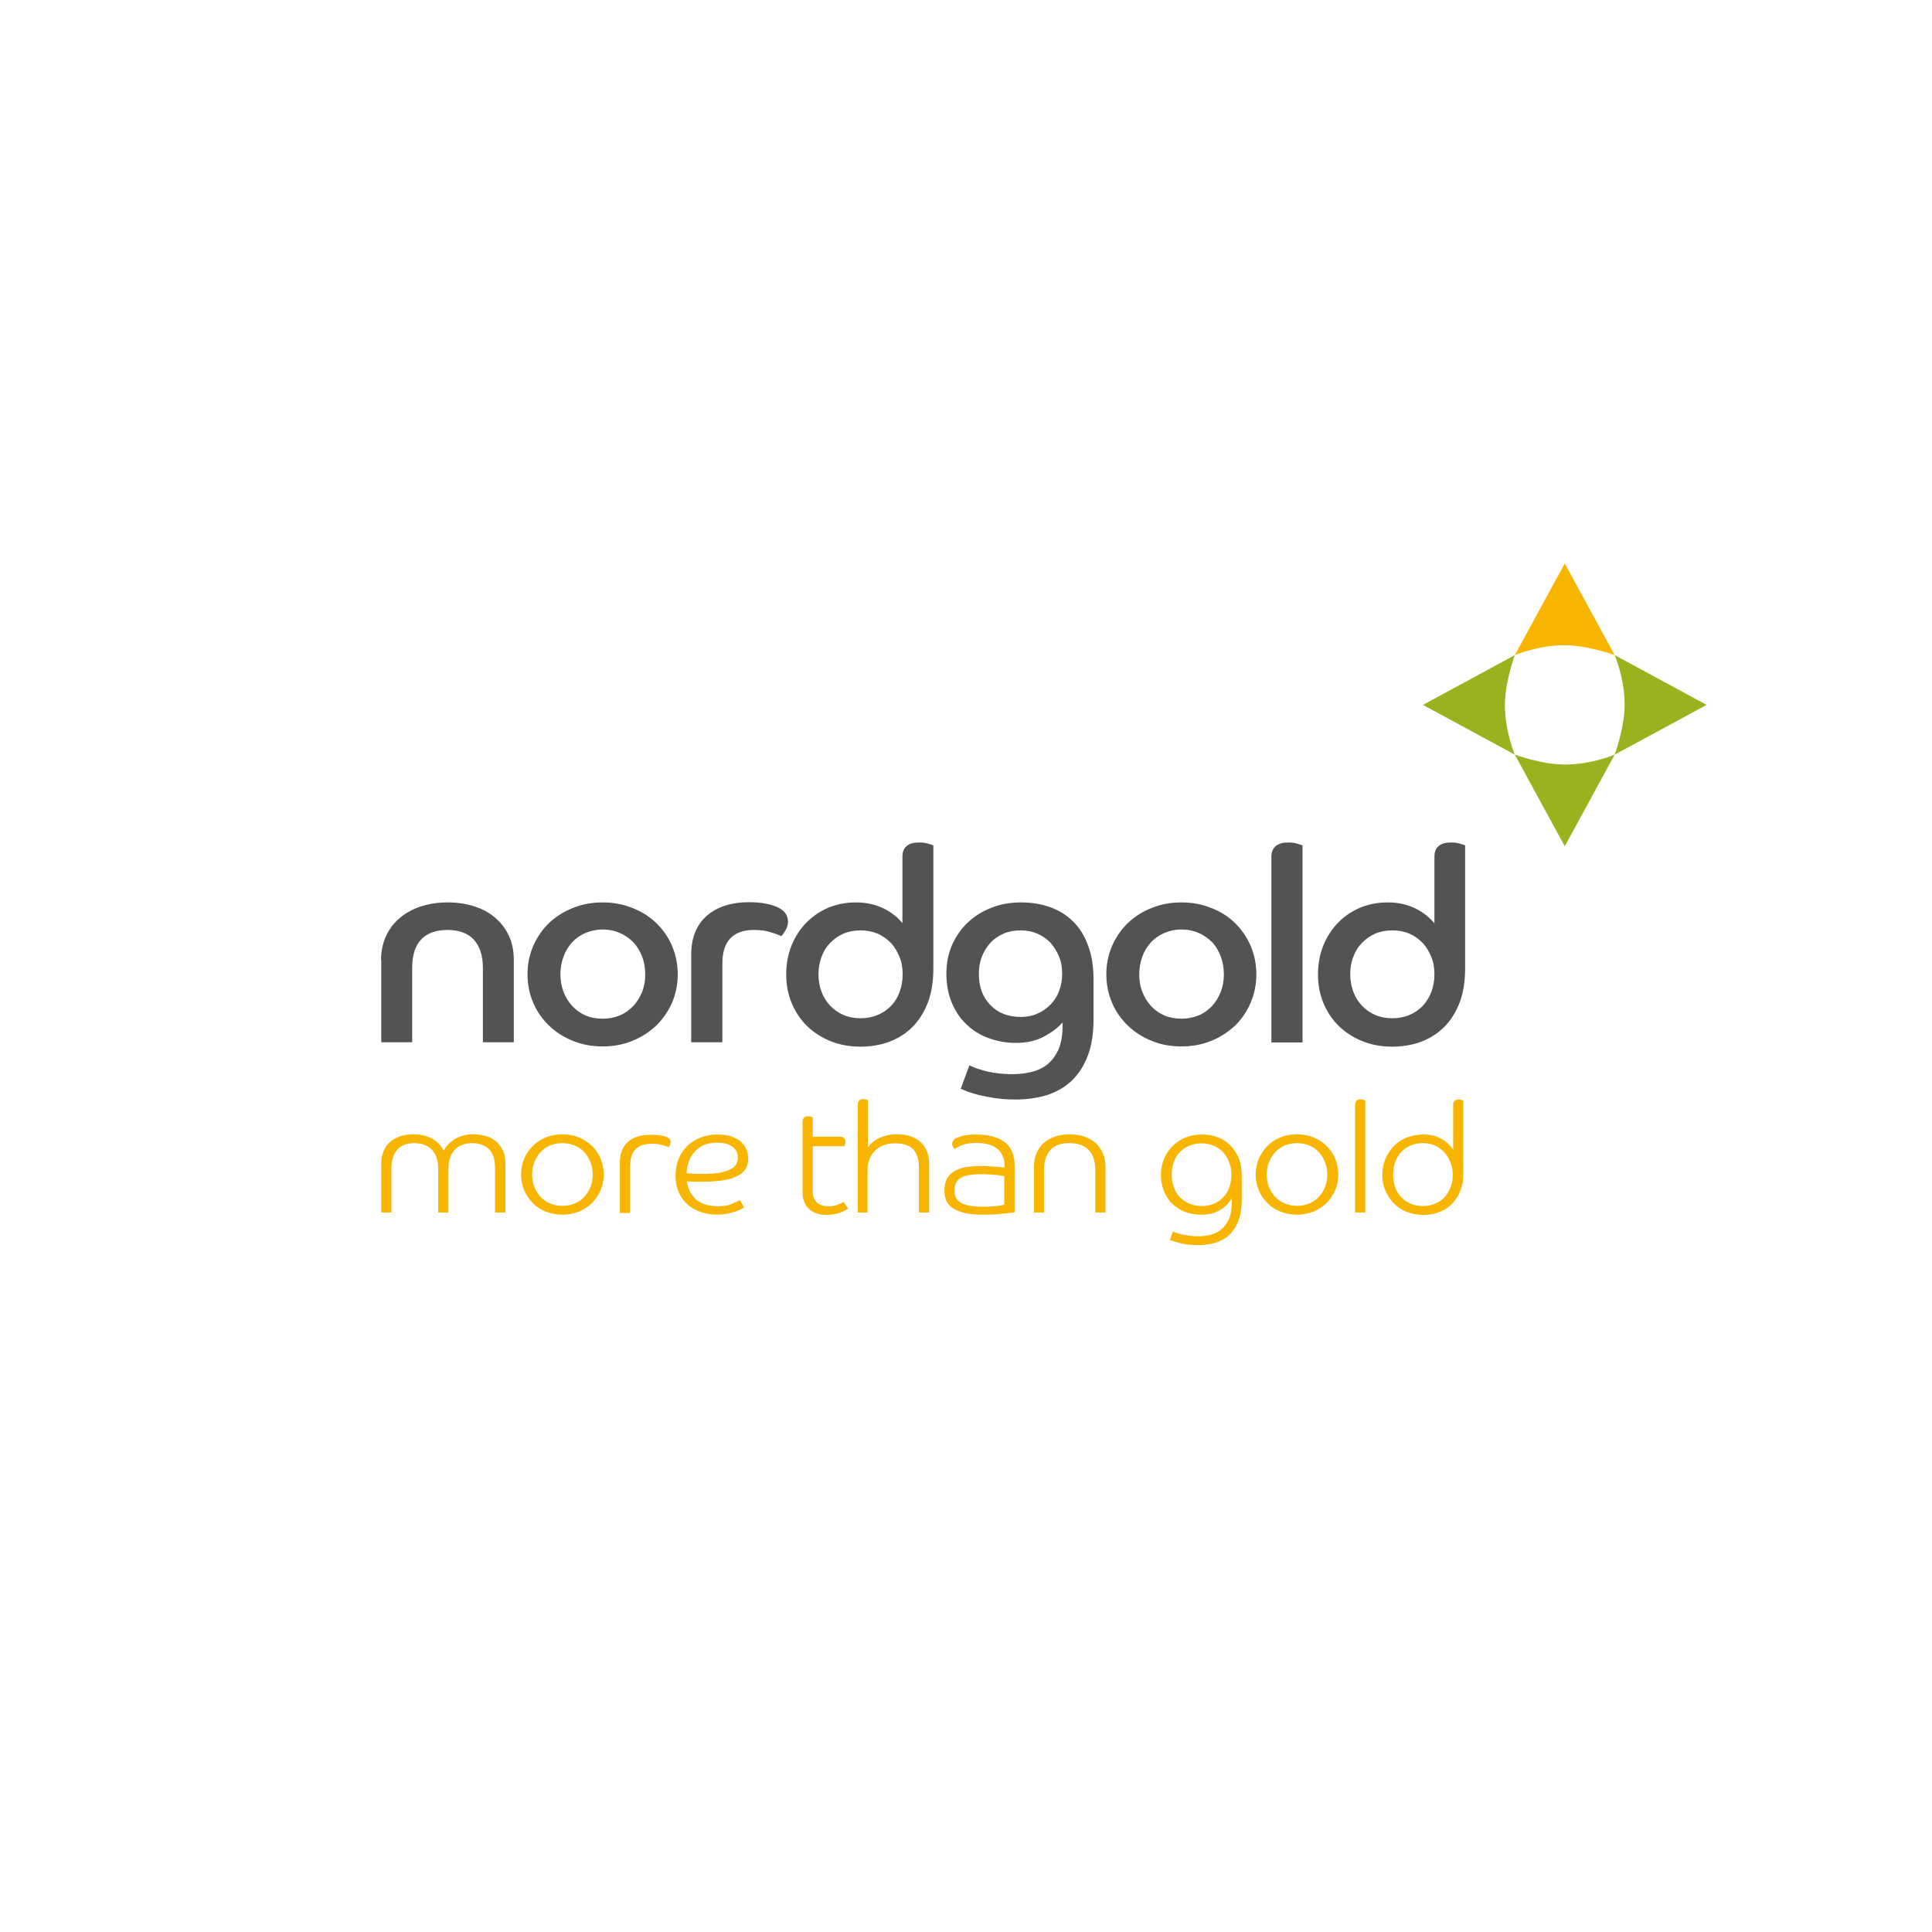 <?xml version="1.0" encoding="UTF-8"?> <svg xmlns="http://www.w3.org/2000/svg" width="360" height="360" viewBox="0 0 360 360" fill="none"> <path d="M71 178.902C71 177.22 71.329 175.701 71.947 174.388C72.564 173.034 73.429 171.926 74.54 171.024C75.652 170.08 76.928 169.382 78.451 168.89C79.974 168.397 81.621 168.151 83.391 168.151C85.203 168.151 86.849 168.397 88.372 168.89C89.895 169.382 91.213 170.08 92.283 171.024C93.395 171.967 94.218 173.075 94.835 174.388C95.453 175.701 95.741 177.22 95.741 178.902V194.208H89.978V180.338C89.978 178.04 89.401 176.317 88.29 175.086C87.178 173.896 85.532 173.28 83.391 173.28C81.209 173.28 79.563 173.896 78.451 175.086C77.34 176.276 76.805 178.04 76.805 180.338V194.208H71.041V178.902H71ZM112.29 189.817C111.096 189.817 110.026 189.612 109.079 189.202C108.132 188.791 107.309 188.176 106.609 187.437C105.909 186.658 105.374 185.796 105.004 184.811C104.633 183.826 104.427 182.718 104.427 181.569C104.427 180.379 104.633 179.271 105.004 178.246C105.374 177.22 105.95 176.317 106.609 175.578C107.309 174.84 108.132 174.265 109.079 173.855C110.067 173.445 111.138 173.198 112.29 173.198C113.443 173.198 114.513 173.404 115.501 173.855C116.489 174.265 117.312 174.881 118.012 175.578C118.712 176.317 119.247 177.22 119.659 178.246C120.03 179.271 120.235 180.379 120.235 181.569C120.235 182.759 120.03 183.826 119.659 184.811C119.247 185.796 118.712 186.699 118.012 187.437C117.312 188.176 116.489 188.791 115.501 189.202C114.513 189.612 113.443 189.817 112.29 189.817ZM112.29 168.151C110.314 168.151 108.503 168.479 106.774 169.177C105.086 169.834 103.604 170.777 102.328 171.967C101.093 173.157 100.105 174.594 99.364 176.235C98.664 177.876 98.293 179.641 98.293 181.569C98.293 183.457 98.664 185.221 99.364 186.863C100.064 188.504 101.052 189.899 102.328 191.13C103.563 192.32 105.045 193.264 106.774 193.962C108.503 194.659 110.314 194.987 112.29 194.987C114.266 194.987 116.078 194.659 117.807 193.962C119.536 193.264 120.976 192.32 122.252 191.13C123.487 189.94 124.475 188.504 125.216 186.863C125.916 185.221 126.287 183.457 126.287 181.569C126.287 179.641 125.916 177.876 125.216 176.235C124.517 174.594 123.529 173.198 122.252 171.967C121.017 170.777 119.536 169.834 117.807 169.177C116.078 168.479 114.266 168.151 112.29 168.151ZM134.602 194.208V179.559C134.602 175.373 136.578 173.28 140.53 173.28C141.601 173.28 142.589 173.404 143.412 173.65C144.277 173.896 144.977 174.142 145.553 174.429C145.759 174.306 146.006 173.937 146.335 173.404C146.664 172.87 146.829 172.296 146.829 171.721C146.829 170.531 146.17 169.628 144.812 169.013C143.495 168.438 141.724 168.11 139.625 168.11C136.249 168.11 133.614 168.972 131.68 170.654C129.786 172.337 128.798 174.758 128.798 177.835V194.208H134.602ZM168.194 181.528C168.194 182.759 167.989 183.867 167.618 184.852C167.248 185.878 166.713 186.74 166.013 187.437C165.354 188.135 164.531 188.709 163.543 189.12C162.596 189.53 161.525 189.735 160.373 189.735C159.179 189.735 158.109 189.53 157.162 189.12C156.215 188.709 155.392 188.135 154.692 187.396C153.992 186.658 153.457 185.796 153.086 184.811C152.716 183.826 152.51 182.718 152.51 181.569C152.51 180.379 152.716 179.312 153.086 178.287C153.457 177.261 153.992 176.399 154.692 175.701C155.392 174.963 156.215 174.388 157.162 173.978C158.109 173.568 159.179 173.363 160.373 173.363C161.525 173.363 162.555 173.568 163.543 173.978C164.49 174.388 165.313 175.004 166.013 175.701C166.671 176.44 167.206 177.302 167.618 178.328C168.03 179.312 168.194 180.379 168.194 181.528ZM168.194 172.049C167.33 170.983 166.177 170.039 164.695 169.3C163.213 168.562 161.484 168.151 159.508 168.151C157.656 168.151 155.927 168.479 154.362 169.136C152.798 169.793 151.44 170.736 150.246 171.926C149.093 173.116 148.146 174.553 147.488 176.194C146.829 177.835 146.5 179.641 146.5 181.569C146.5 183.498 146.829 185.262 147.529 186.945C148.229 188.586 149.175 190.022 150.41 191.212C151.645 192.402 153.086 193.305 154.733 194.003C156.421 194.659 158.232 195.028 160.249 195.028C162.225 195.028 164.037 194.741 165.683 194.126C167.33 193.51 168.771 192.607 170.006 191.376C171.241 190.145 172.188 188.627 172.888 186.822C173.587 185.016 173.917 182.841 173.917 180.42V157.523C173.752 157.441 173.423 157.359 172.888 157.195C172.394 157.031 171.817 156.99 171.2 156.99C170.212 156.99 169.471 157.195 168.935 157.647C168.4 158.098 168.153 158.754 168.153 159.657V172.049H168.194ZM190.219 189.489C187.831 189.489 185.937 188.75 184.538 187.273C183.097 185.796 182.397 183.867 182.397 181.446C182.397 180.338 182.562 179.271 182.932 178.328C183.303 177.343 183.838 176.481 184.496 175.742C185.155 175.004 185.978 174.429 186.966 173.978C187.913 173.568 189.025 173.363 190.177 173.363C191.33 173.363 192.359 173.568 193.306 173.978C194.253 174.388 195.076 174.963 195.735 175.66C196.394 176.399 196.929 177.261 197.341 178.246C197.752 179.23 197.917 180.297 197.917 181.446C197.917 182.636 197.711 183.703 197.341 184.688C196.97 185.673 196.435 186.493 195.735 187.191C195.076 187.889 194.253 188.463 193.306 188.873C192.4 189.284 191.371 189.489 190.219 189.489ZM179.021 202.866C179.31 202.989 179.721 203.194 180.297 203.399C180.874 203.605 181.615 203.851 182.479 204.056C183.344 204.261 184.373 204.466 185.484 204.63C186.637 204.795 187.872 204.877 189.272 204.877C191.371 204.877 193.306 204.589 195.076 204.056C196.846 203.481 198.37 202.62 199.687 201.389C200.963 200.158 201.992 198.598 202.692 196.711C203.433 194.823 203.763 192.525 203.763 189.858V182.554C203.763 180.092 203.433 177.958 202.733 176.153C202.075 174.347 201.128 172.829 199.893 171.639C198.658 170.449 197.258 169.587 195.612 169.013C193.965 168.438 192.195 168.151 190.26 168.151C188.243 168.151 186.349 168.479 184.661 169.177C182.973 169.834 181.491 170.777 180.256 171.967C179.021 173.157 178.074 174.553 177.375 176.153C176.675 177.753 176.345 179.559 176.345 181.446C176.345 183.375 176.675 185.139 177.292 186.699C177.951 188.299 178.815 189.653 179.968 190.761C181.121 191.91 182.479 192.772 184.085 193.387C185.69 194.003 187.419 194.331 189.313 194.331C191.371 194.331 193.141 193.921 194.623 193.1C196.105 192.279 197.217 191.417 197.999 190.515V191.13C197.999 192.977 197.711 194.495 197.176 195.685C196.6 196.875 195.9 197.778 195.035 198.434C194.171 199.091 193.142 199.542 192.03 199.788C190.919 200.035 189.766 200.158 188.654 200.158C187.584 200.158 186.555 200.076 185.649 199.953C184.702 199.829 183.92 199.665 183.22 199.46C182.52 199.255 181.944 199.091 181.491 198.886C181.039 198.68 180.75 198.557 180.627 198.516L179.021 202.866ZM220.147 189.817C218.953 189.817 217.883 189.612 216.936 189.202C215.989 188.791 215.124 188.176 214.466 187.437C213.766 186.658 213.231 185.796 212.86 184.811C212.449 183.826 212.284 182.718 212.284 181.569C212.284 180.379 212.49 179.271 212.86 178.246C213.231 177.22 213.807 176.317 214.466 175.578C215.166 174.84 215.989 174.265 216.936 173.855C217.883 173.445 218.953 173.198 220.147 173.198C221.299 173.198 222.37 173.404 223.358 173.855C224.346 174.265 225.169 174.881 225.869 175.578C226.569 176.317 227.104 177.22 227.474 178.246C227.845 179.271 228.051 180.379 228.051 181.569C228.051 182.759 227.845 183.826 227.474 184.811C227.104 185.796 226.528 186.699 225.869 187.437C225.169 188.176 224.346 188.791 223.358 189.202C222.37 189.612 221.299 189.817 220.147 189.817ZM220.147 168.151C218.171 168.151 216.36 168.479 214.631 169.177C212.902 169.834 211.461 170.777 210.185 171.967C208.95 173.157 207.962 174.594 207.221 176.235C206.521 177.876 206.15 179.641 206.15 181.569C206.15 183.457 206.521 185.221 207.221 186.863C207.92 188.504 208.908 189.899 210.185 191.13C211.42 192.32 212.902 193.264 214.631 193.962C216.318 194.659 218.171 194.987 220.147 194.987C222.123 194.987 223.934 194.659 225.663 193.962C227.392 193.264 228.833 192.32 230.109 191.13C231.344 189.94 232.332 188.504 233.032 186.863C233.732 185.221 234.102 183.457 234.102 181.569C234.102 179.641 233.732 177.876 233.032 176.235C232.332 174.594 231.344 173.198 230.109 171.967C228.874 170.777 227.392 169.834 225.663 169.177C223.934 168.479 222.123 168.151 220.147 168.151ZM242.706 194.249V157.523C242.541 157.441 242.212 157.359 241.677 157.195C241.183 157.031 240.607 156.99 239.989 156.99C239.001 156.99 238.26 157.195 237.725 157.647C237.19 158.098 236.902 158.754 236.902 159.657V194.249H242.706ZM267.283 181.528C267.283 182.759 267.077 183.867 266.706 184.852C266.295 185.878 265.759 186.74 265.101 187.437C264.401 188.135 263.619 188.709 262.631 189.12C261.684 189.53 260.614 189.735 259.461 189.735C258.267 189.735 257.197 189.53 256.25 189.12C255.303 188.709 254.48 188.135 253.78 187.396C253.08 186.658 252.545 185.796 252.174 184.811C251.804 183.826 251.598 182.718 251.598 181.569C251.598 180.379 251.763 179.312 252.174 178.287C252.545 177.261 253.08 176.399 253.78 175.701C254.48 174.963 255.303 174.388 256.25 173.978C257.197 173.568 258.267 173.363 259.461 173.363C260.614 173.363 261.684 173.568 262.631 173.978C263.578 174.388 264.401 175.004 265.101 175.701C265.759 176.44 266.295 177.302 266.706 178.328C267.118 179.312 267.283 180.379 267.283 181.528ZM267.283 172.049C266.418 170.983 265.265 170.039 263.783 169.3C262.301 168.562 260.573 168.151 258.597 168.151C256.744 168.151 255.015 168.479 253.451 169.136C251.886 169.793 250.487 170.736 249.334 171.926C248.181 173.116 247.234 174.553 246.576 176.194C245.917 177.835 245.588 179.641 245.588 181.569C245.588 183.498 245.917 185.262 246.617 186.945C247.317 188.586 248.264 190.022 249.499 191.212C250.734 192.402 252.174 193.305 253.821 194.003C255.509 194.659 257.32 195.028 259.338 195.028C261.314 195.028 263.125 194.741 264.771 194.126C266.418 193.51 267.859 192.607 269.094 191.376C270.329 190.145 271.276 188.627 271.976 186.822C272.675 185.016 273.005 182.841 273.005 180.42V157.523C272.84 157.441 272.511 157.359 272.017 157.195C271.523 157.031 270.946 156.99 270.329 156.99C269.341 156.99 268.6 157.195 268.065 157.647C267.53 158.098 267.283 158.754 267.283 159.657V172.049Z" fill="#535451"></path> <path d="M282.267 122.07L291.571 105L300.875 122.07C300.875 122.07 295.852 120.224 291.571 120.224C286.549 120.224 282.267 122.07 282.267 122.07Z" fill="#F8B500"></path> <path d="M282.267 140.617L265.142 131.344L282.267 122.07C282.267 122.07 280.415 127.076 280.415 131.344C280.415 136.35 282.267 140.617 282.267 140.617Z" fill="#99B31E"></path> <path d="M300.875 140.617L291.571 157.688L282.267 140.617C282.267 140.617 287.29 142.464 291.571 142.464C296.593 142.464 300.875 140.617 300.875 140.617Z" fill="#99B31E"></path> <path d="M300.875 122.07L318 131.344L300.875 140.617C300.875 140.617 302.727 135.611 302.727 131.344C302.727 126.338 300.875 122.07 300.875 122.07Z" fill="#99B31E"></path> <path d="M92.242 225.927V217.638C92.242 215.997 91.83 214.807 91.048 214.068C90.266 213.371 89.196 213.001 87.961 213.001C87.343 213.001 86.767 213.083 86.232 213.289C85.697 213.453 85.244 213.74 84.832 214.15C84.42 214.561 84.091 215.053 83.885 215.669C83.638 216.284 83.556 217.023 83.556 217.925V225.927H81.662V217.925C81.662 217.064 81.539 216.284 81.333 215.669C81.127 215.053 80.798 214.561 80.386 214.15C80.016 213.781 79.522 213.494 78.986 213.289C78.451 213.124 77.875 213.001 77.257 213.001C76.64 213.001 76.022 213.083 75.528 213.247C74.993 213.412 74.54 213.699 74.17 214.068C73.799 214.437 73.47 214.93 73.264 215.545C73.058 216.161 72.935 216.858 72.935 217.72V225.927H71.041V216.817C71.041 215.915 71.206 215.135 71.494 214.437C71.782 213.74 72.235 213.206 72.77 212.714C73.305 212.263 73.964 211.934 74.705 211.688C75.446 211.442 76.228 211.36 77.093 211.36C78.328 211.36 79.398 211.606 80.386 212.099C81.374 212.591 82.115 213.371 82.691 214.396C83.227 213.412 84.009 212.632 84.956 212.14C85.902 211.606 87.014 211.36 88.208 211.36C89.031 211.36 89.854 211.483 90.554 211.688C91.295 211.893 91.913 212.263 92.448 212.714C92.983 213.165 93.395 213.74 93.724 214.396C94.012 215.053 94.177 215.833 94.177 216.735V225.927H92.242ZM110.438 218.869C110.438 219.69 110.314 220.428 110.026 221.167C109.779 221.865 109.367 222.48 108.873 223.014C108.379 223.547 107.803 223.957 107.103 224.245C106.403 224.532 105.662 224.696 104.798 224.696C103.933 224.696 103.192 224.532 102.492 224.245C101.793 223.957 101.216 223.506 100.722 223.014C100.228 222.48 99.858 221.865 99.57 221.167C99.281 220.428 99.158 219.69 99.158 218.869C99.158 218.048 99.281 217.269 99.57 216.571C99.858 215.833 100.228 215.217 100.722 214.684C101.216 214.15 101.793 213.74 102.492 213.453C103.192 213.165 103.933 213.001 104.798 213.001C105.621 213.001 106.403 213.165 107.103 213.453C107.803 213.74 108.379 214.15 108.873 214.684C109.367 215.217 109.738 215.833 110.026 216.571C110.314 217.269 110.438 218.048 110.438 218.869ZM112.496 218.869C112.496 217.802 112.29 216.858 111.92 215.915C111.549 215.012 111.014 214.232 110.314 213.535C109.614 212.878 108.832 212.345 107.885 211.934C106.939 211.565 105.909 211.36 104.798 211.36C103.686 211.36 102.657 211.565 101.71 211.934C100.764 212.304 99.981 212.837 99.281 213.535C98.582 214.232 98.046 215.012 97.676 215.915C97.305 216.817 97.1 217.802 97.1 218.869C97.1 219.895 97.305 220.88 97.676 221.783C98.046 222.685 98.582 223.465 99.281 224.163C99.94 224.86 100.764 225.394 101.71 225.763C102.657 226.132 103.686 226.337 104.798 226.337C105.909 226.337 106.939 226.132 107.885 225.763C108.832 225.352 109.614 224.819 110.314 224.163C110.973 223.465 111.508 222.685 111.92 221.783C112.29 220.88 112.496 219.895 112.496 218.869ZM124.969 212.837C124.969 212.345 124.64 211.975 123.94 211.77C123.241 211.524 122.376 211.442 121.347 211.442C119.412 211.442 117.971 211.893 116.983 212.796C115.995 213.699 115.501 214.971 115.501 216.653V226.009H117.395V217.556C117.395 216.858 117.477 216.202 117.601 215.669C117.724 215.135 117.971 214.643 118.3 214.273C118.63 213.904 119.041 213.617 119.577 213.412C120.112 213.206 120.77 213.124 121.553 213.124C122.211 213.124 122.788 213.206 123.323 213.33C123.817 213.453 124.229 213.617 124.558 213.74C124.64 213.658 124.764 213.535 124.846 213.371C124.887 213.206 124.969 213.001 124.969 212.837ZM127.933 218.623C127.933 217.884 128.098 217.146 128.345 216.448C128.592 215.751 128.963 215.135 129.415 214.643C129.868 214.109 130.486 213.658 131.145 213.371C131.803 213.083 132.627 212.919 133.532 212.919C134.026 212.919 134.52 212.96 134.973 213.042C135.426 213.124 135.879 213.289 136.249 213.535C136.62 213.74 136.908 214.027 137.155 214.396C137.361 214.766 137.484 215.217 137.484 215.751C137.484 216.161 137.402 216.53 137.196 216.9C136.99 217.269 136.661 217.597 136.167 217.843C135.673 218.131 135.014 218.336 134.191 218.5C133.326 218.664 132.256 218.746 130.98 218.746C130.445 218.746 129.951 218.746 129.457 218.746C128.921 218.664 128.427 218.664 127.933 218.623ZM127.975 220.1C128.551 220.141 129.045 220.182 129.58 220.182C130.074 220.182 130.65 220.182 131.268 220.182C132.873 220.182 134.15 220.059 135.22 219.854C136.249 219.649 137.114 219.321 137.731 218.951C138.349 218.541 138.802 218.09 139.049 217.597C139.296 217.064 139.419 216.489 139.419 215.874C139.419 215.258 139.296 214.643 139.049 214.109C138.802 213.576 138.431 213.083 137.978 212.673C137.484 212.263 136.908 211.975 136.167 211.729C135.426 211.524 134.602 211.401 133.656 211.401C132.503 211.401 131.474 211.606 130.527 211.975C129.58 212.345 128.757 212.878 128.057 213.535C127.357 214.232 126.822 215.012 126.451 215.956C126.081 216.9 125.875 217.925 125.875 219.074C125.875 220.264 126.081 221.29 126.493 222.193C126.904 223.096 127.44 223.834 128.139 224.45C128.839 225.065 129.663 225.517 130.568 225.845C131.515 226.173 132.503 226.337 133.532 226.337C134.191 226.337 134.808 226.296 135.385 226.173C135.92 226.091 136.414 225.927 136.867 225.804C137.32 225.64 137.69 225.517 137.978 225.352C138.266 225.188 138.513 225.065 138.678 224.983L137.855 223.629C137.484 223.834 136.99 224.08 136.29 224.368C135.632 224.655 134.767 224.778 133.82 224.778C132.174 224.778 130.815 224.368 129.786 223.588C128.798 222.726 128.18 221.577 127.975 220.1ZM157.368 213.535C157.409 213.453 157.45 213.33 157.491 213.165C157.532 213.042 157.532 212.878 157.532 212.755C157.532 212.468 157.45 212.263 157.285 212.099C157.121 211.893 156.874 211.811 156.462 211.811H151.44V208.2C151.357 208.159 151.234 208.118 151.069 208.077C150.905 208.036 150.74 207.995 150.575 207.995C150.205 207.995 149.958 208.077 149.793 208.282C149.628 208.447 149.546 208.693 149.546 208.98V222.193C149.546 222.808 149.628 223.383 149.834 223.875C149.999 224.368 150.287 224.819 150.657 225.188C151.028 225.558 151.481 225.845 152.016 226.05C152.551 226.255 153.251 226.378 153.992 226.378C154.527 226.378 155.021 226.337 155.474 226.255C155.927 226.173 156.297 226.05 156.627 225.927C156.956 225.804 157.244 225.64 157.491 225.517C157.738 225.394 157.903 225.27 158.026 225.188L157.203 223.957C156.956 224.121 156.544 224.327 156.05 224.491C155.556 224.696 155.021 224.778 154.445 224.778C153.539 224.778 152.839 224.573 152.263 224.121C151.728 223.67 151.44 222.931 151.44 221.865V213.576H157.368V213.535ZM159.755 225.927H161.649V218.048C161.649 217.351 161.731 216.694 161.978 216.12C162.184 215.504 162.513 214.971 162.925 214.52C163.337 214.068 163.872 213.699 164.531 213.453C165.189 213.165 165.93 213.042 166.795 213.042C167.659 213.042 168.359 213.165 168.935 213.371C169.512 213.576 169.965 213.904 170.294 214.314C170.623 214.725 170.87 215.258 171.035 215.833C171.2 216.448 171.241 217.105 171.241 217.884V225.927H173.134V216.9C173.134 215.176 172.599 213.822 171.57 212.837C170.5 211.852 169.059 211.36 167.207 211.36C166.466 211.36 165.807 211.442 165.23 211.565C164.654 211.729 164.119 211.893 163.666 212.14C163.213 212.386 162.843 212.632 162.514 212.919C162.184 213.206 161.937 213.535 161.731 213.822V205C161.649 204.959 161.526 204.918 161.361 204.877C161.196 204.836 161.032 204.795 160.867 204.795C160.496 204.795 160.249 204.877 160.085 205.082C159.92 205.246 159.838 205.492 159.838 205.779V225.927H159.755ZM187.172 224.45C186.966 224.532 186.555 224.614 185.937 224.696C185.32 224.778 184.414 224.86 183.138 224.86C181.244 224.86 179.886 224.614 179.062 224.121C178.239 223.629 177.827 222.89 177.827 221.865C177.827 221.29 177.951 220.757 178.157 220.387C178.363 219.977 178.692 219.649 179.104 219.444C179.515 219.197 180.009 219.033 180.586 218.951C181.162 218.869 181.821 218.787 182.52 218.787C183.961 218.787 185.032 218.869 185.773 218.951C186.514 219.074 186.966 219.156 187.131 219.156V224.45H187.172ZM181.903 212.96C182.603 212.96 183.261 213.042 183.879 213.165C184.496 213.289 185.073 213.535 185.567 213.863C186.061 214.191 186.431 214.643 186.761 215.217C187.049 215.792 187.213 216.53 187.213 217.392V217.556C187.008 217.556 186.761 217.515 186.431 217.474C186.102 217.433 185.731 217.392 185.32 217.392C184.908 217.351 184.455 217.351 184.002 217.31C183.55 217.269 183.097 217.269 182.685 217.269C181.368 217.269 180.297 217.392 179.433 217.597C178.568 217.843 177.869 218.131 177.375 218.541C176.881 218.951 176.51 219.403 176.304 219.977C176.099 220.552 175.975 221.167 175.975 221.865C175.975 222.398 176.057 222.932 176.222 223.465C176.387 223.998 176.757 224.491 177.251 224.901C177.745 225.311 178.486 225.681 179.433 225.927C180.38 226.214 181.615 226.337 183.138 226.337C184.455 226.337 185.649 226.296 186.678 226.173C187.707 226.05 188.531 225.968 189.066 225.886V217.31C189.066 215.217 188.407 213.699 187.172 212.796C185.896 211.852 184.126 211.401 181.862 211.401C180.75 211.401 179.845 211.483 179.227 211.688C178.568 211.893 178.157 212.058 177.951 212.181C177.786 212.304 177.663 212.427 177.58 212.591C177.457 212.755 177.416 212.919 177.416 213.124C177.416 213.33 177.457 213.535 177.58 213.699C177.704 213.863 177.786 213.986 177.951 214.109C178.198 213.863 178.651 213.617 179.31 213.371C179.927 213.124 180.833 212.96 181.903 212.96ZM205.985 225.927V217.433C205.985 216.53 205.821 215.71 205.533 214.971C205.203 214.232 204.792 213.576 204.215 213.042C203.639 212.509 202.939 212.099 202.116 211.811C201.292 211.524 200.346 211.36 199.316 211.36C198.287 211.36 197.341 211.524 196.517 211.811C195.694 212.099 194.994 212.509 194.418 213.042C193.841 213.576 193.389 214.232 193.1 214.971C192.812 215.71 192.647 216.53 192.647 217.433V225.927H194.541V218.007C194.541 216.407 194.912 215.217 195.694 214.314C196.476 213.453 197.67 213.001 199.275 213.001C200.881 213.001 202.075 213.453 202.898 214.314C203.68 215.176 204.092 216.407 204.092 218.007V225.927H205.985ZM218.335 218.869C218.335 218.048 218.459 217.31 218.706 216.571C218.953 215.833 219.323 215.217 219.817 214.725C220.311 214.191 220.888 213.781 221.588 213.494C222.246 213.206 223.028 213.042 223.893 213.042C224.716 213.042 225.457 213.206 226.157 213.494C226.857 213.781 227.433 214.191 227.927 214.725C228.421 215.258 228.792 215.874 229.039 216.571C229.327 217.269 229.45 218.048 229.45 218.869C229.45 219.69 229.327 220.469 229.08 221.208C228.833 221.947 228.463 222.562 227.969 223.055C227.475 223.588 226.898 223.998 226.24 224.286C225.54 224.573 224.799 224.737 223.934 224.737C223.07 224.737 222.287 224.573 221.629 224.286C220.929 223.998 220.353 223.588 219.859 223.096C219.365 222.603 218.994 221.947 218.747 221.249C218.459 220.51 218.335 219.731 218.335 218.869ZM231.385 219.567C231.385 219.115 231.385 218.705 231.344 218.336C231.303 217.966 231.262 217.679 231.262 217.392C231.097 216.448 230.809 215.627 230.356 214.889C229.944 214.15 229.409 213.535 228.792 213.001C228.174 212.468 227.433 212.099 226.61 211.811C225.787 211.524 224.881 211.401 223.934 211.401C222.823 211.401 221.752 211.606 220.847 211.975C219.9 212.386 219.118 212.919 218.459 213.576C217.8 214.273 217.265 215.053 216.895 215.956C216.524 216.858 216.318 217.843 216.318 218.869C216.318 219.936 216.483 220.88 216.812 221.783C217.183 222.685 217.636 223.506 218.294 224.163C218.953 224.819 219.735 225.352 220.682 225.763C221.629 226.132 222.699 226.337 223.852 226.337C225.128 226.337 226.239 226.091 227.186 225.558C228.133 225.024 228.915 224.286 229.533 223.301V223.998C229.533 225.394 229.327 226.501 228.915 227.322C228.504 228.143 227.969 228.799 227.351 229.251C226.734 229.702 226.034 229.989 225.293 230.153C224.552 230.318 223.811 230.359 223.152 230.359C222.535 230.359 221.958 230.318 221.464 230.236C220.97 230.153 220.476 230.071 220.106 229.989C219.694 229.907 219.365 229.784 219.118 229.702C218.871 229.579 218.665 229.538 218.541 229.497L218.006 231.056C218.377 231.22 219.035 231.384 219.859 231.631C220.723 231.877 221.876 232 223.317 232C224.469 232 225.54 231.836 226.528 231.549C227.516 231.22 228.38 230.769 229.08 230.071C229.78 229.415 230.356 228.553 230.768 227.445C231.18 226.378 231.385 225.065 231.385 223.547V219.567ZM247.317 218.869C247.317 219.69 247.193 220.428 246.905 221.167C246.617 221.865 246.247 222.48 245.753 223.014C245.259 223.547 244.682 223.957 243.982 224.245C243.282 224.532 242.541 224.696 241.677 224.696C240.813 224.696 240.072 224.532 239.372 224.245C238.672 223.957 238.095 223.506 237.601 223.014C237.107 222.48 236.737 221.865 236.449 221.167C236.161 220.428 236.037 219.69 236.037 218.869C236.037 218.048 236.161 217.269 236.449 216.571C236.737 215.833 237.107 215.217 237.601 214.684C238.095 214.15 238.713 213.74 239.372 213.453C240.072 213.165 240.813 213.001 241.677 213.001C242.5 213.001 243.282 213.165 243.982 213.453C244.682 213.74 245.259 214.15 245.753 214.684C246.247 215.217 246.617 215.833 246.905 216.571C247.193 217.269 247.317 218.048 247.317 218.869ZM249.375 218.869C249.375 217.802 249.169 216.858 248.799 215.915C248.428 215.012 247.893 214.232 247.193 213.535C246.535 212.878 245.711 212.345 244.764 211.934C243.818 211.565 242.788 211.36 241.677 211.36C240.565 211.36 239.536 211.565 238.59 211.934C237.643 212.304 236.86 212.837 236.161 213.535C235.502 214.232 234.967 215.012 234.555 215.915C234.185 216.817 233.979 217.802 233.979 218.869C233.979 219.895 234.185 220.88 234.555 221.783C234.926 222.685 235.461 223.465 236.161 224.163C236.86 224.86 237.643 225.394 238.59 225.763C239.536 226.132 240.565 226.337 241.677 226.337C242.788 226.337 243.818 226.132 244.764 225.763C245.711 225.352 246.535 224.819 247.193 224.163C247.852 223.465 248.387 222.685 248.799 221.783C249.169 220.88 249.375 219.895 249.375 218.869ZM252.504 225.927H254.398V205.041C254.315 205 254.192 204.959 254.027 204.918C253.862 204.877 253.698 204.836 253.533 204.836C253.162 204.836 252.916 204.918 252.751 205.123C252.586 205.287 252.504 205.533 252.504 205.82V225.927ZM259.584 218.869C259.584 218.048 259.708 217.269 259.955 216.571C260.202 215.833 260.572 215.217 261.066 214.684C261.56 214.15 262.137 213.74 262.837 213.453C263.495 213.165 264.277 213.001 265.142 213.001C265.965 213.001 266.706 213.165 267.365 213.453C268.024 213.74 268.641 214.191 269.135 214.725C269.629 215.258 270 215.874 270.288 216.612C270.576 217.351 270.699 218.131 270.699 218.91C270.699 219.772 270.576 220.51 270.288 221.249C270 221.947 269.629 222.562 269.176 223.096C268.682 223.629 268.106 223.998 267.406 224.286C266.706 224.573 265.965 224.737 265.142 224.737C264.277 224.737 263.495 224.573 262.837 224.286C262.137 223.998 261.56 223.547 261.066 223.055C260.572 222.521 260.202 221.906 259.955 221.208C259.708 220.428 259.584 219.69 259.584 218.869ZM270.741 214.191C270.164 213.33 269.423 212.673 268.477 212.14C267.53 211.647 266.418 211.401 265.183 211.401C264.072 211.401 263.042 211.606 262.096 211.975C261.149 212.345 260.367 212.878 259.708 213.576C259.049 214.273 258.514 215.053 258.144 215.956C257.773 216.858 257.567 217.843 257.567 218.91C257.567 219.936 257.732 220.921 258.144 221.824C258.514 222.726 259.049 223.547 259.708 224.204C260.367 224.901 261.19 225.435 262.096 225.804C263.042 226.173 264.03 226.378 265.183 226.378C266.13 226.378 267.036 226.255 267.859 225.968C268.682 225.681 269.423 225.311 270.041 224.778C270.7 224.245 271.193 223.629 271.646 222.89C272.058 222.152 272.346 221.29 272.552 220.387C272.593 220.1 272.634 219.813 272.634 219.444C272.675 219.074 272.676 218.664 272.676 218.213V205.082C272.593 205.041 272.47 205 272.305 204.959C272.14 204.918 271.976 204.877 271.811 204.877C271.441 204.877 271.193 204.959 271.029 205.164C270.864 205.328 270.782 205.574 270.782 205.861V214.191H270.741Z" fill="#F8B500"></path> </svg> 